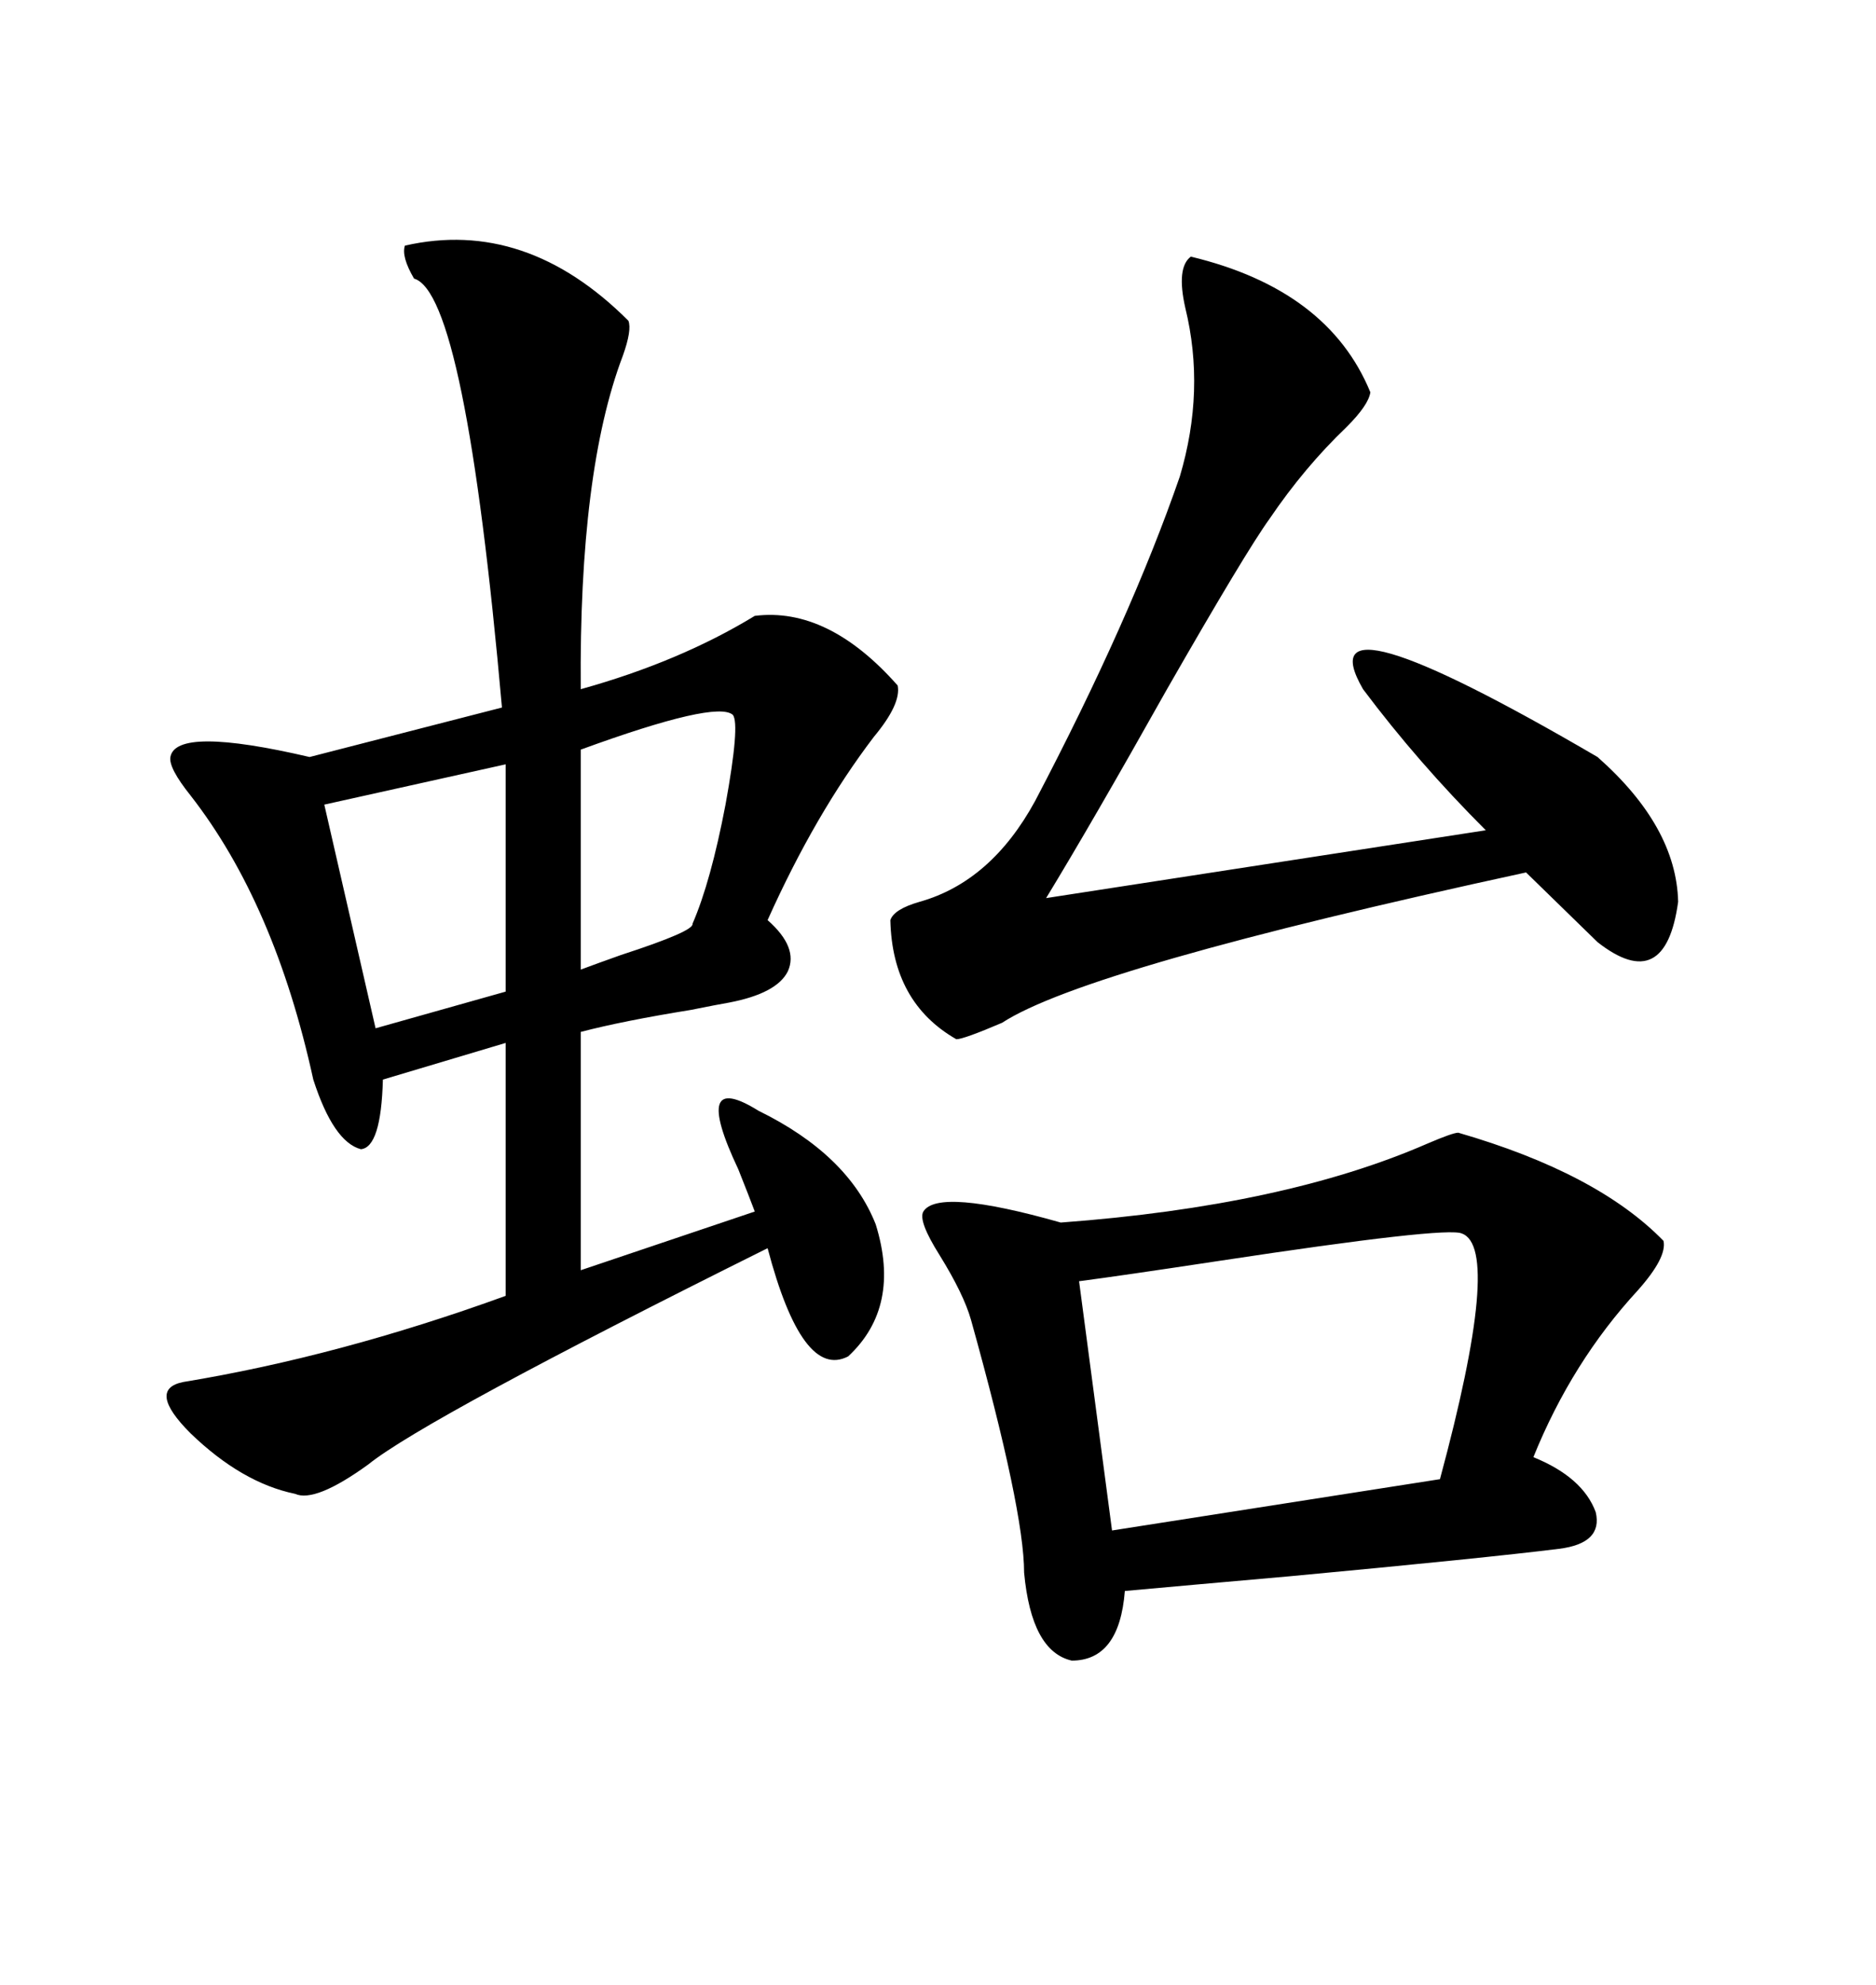 <svg xmlns="http://www.w3.org/2000/svg" xmlns:xlink="http://www.w3.org/1999/xlink" width="300" height="317.285"><path d="M64.75 39.26L64.75 39.26Q84.08 34.86 100.49 51.27L100.49 51.27Q101.07 52.73 99.61 56.84L99.61 56.84Q92.58 75.29 92.87 110.16L92.87 110.16Q108.69 105.76 120.70 98.44L120.70 98.44Q132.42 96.97 143.55 109.57L143.55 109.57Q144.14 112.50 139.75 117.77L139.75 117.77Q130.37 130.08 122.75 147.07L122.75 147.07Q127.73 151.46 125.98 155.27L125.98 155.27Q124.22 158.79 116.60 160.25L116.60 160.25Q114.84 160.55 110.45 161.43L110.45 161.43Q99.61 163.18 92.87 164.94L92.87 164.94L92.87 203.03L120.70 193.65Q119.82 191.31 118.07 186.91L118.07 186.91Q110.45 170.80 121.29 177.54L121.29 177.54Q135.64 184.57 140.04 195.70L140.04 195.70Q144.14 208.89 135.64 216.80L135.64 216.80Q128.32 220.61 122.75 199.51L122.75 199.51Q67.97 226.76 58.89 234.08L58.89 234.08Q50.39 240.23 47.17 238.77L47.17 238.77Q38.67 237.01 30.47 229.10L30.47 229.10Q23.44 222.07 29.30 220.90L29.30 220.90Q54.20 216.80 80.86 207.13L80.86 207.13L80.86 166.70L61.23 172.56Q60.94 183.40 57.71 183.69L57.71 183.69Q53.32 182.52 50.10 172.56L50.10 172.56Q43.95 144.43 30.47 127.15L30.47 127.15Q26.95 122.75 27.25 121.00L27.25 121.00Q28.13 116.02 49.51 121.00L49.51 121.00L80.27 113.09Q74.41 46.88 66.21 44.53L66.21 44.53Q64.16 41.02 64.75 39.26ZM233.20 181.05L233.20 181.05Q255.47 187.50 266.02 198.34L266.02 198.34Q266.60 200.98 261.91 206.25L261.91 206.25Q251.37 217.68 245.21 232.91L245.21 232.91Q253.13 236.13 255.18 241.70L255.18 241.70Q256.35 246.68 249.32 247.56L249.32 247.56Q237.60 249.02 206.25 251.95L206.25 251.95Q189.55 253.42 179.88 254.30L179.88 254.30Q179.00 265.43 171.39 265.43L171.39 265.43Q164.94 263.96 163.77 251.37L163.77 251.37Q163.77 241.41 155.27 210.94L155.27 210.94Q154.10 206.84 150.29 200.68L150.29 200.68Q146.78 195.12 147.66 193.65L147.66 193.65Q150 189.84 169.63 195.41L169.63 195.41Q205.37 192.77 228.22 182.81L228.22 182.81Q232.32 181.05 233.20 181.05ZM190.43 41.02L190.43 41.02Q212.40 46.29 219.14 62.70L219.14 62.70Q218.85 64.75 215.33 68.26L215.33 68.26Q208.59 74.71 203.03 82.91L203.03 82.91Q199.22 88.18 186.62 110.16L186.62 110.16Q174.61 131.54 167.29 143.55L167.29 143.55L237.60 132.71Q226.76 121.88 217.97 110.16L217.97 110.16Q208.30 93.46 255.47 121.00L255.47 121.00Q268.07 132.13 268.36 144.14L268.36 144.14Q266.31 159.08 255.47 150.59L255.47 150.59L244.04 139.45Q173.73 154.69 160.25 163.48L160.25 163.48Q154.10 166.11 152.93 166.11L152.93 166.11Q142.68 160.25 142.38 147.07L142.38 147.07Q142.97 145.31 147.07 144.14L147.07 144.14Q158.50 140.92 165.53 128.03L165.53 128.03Q180.76 99.02 188.67 76.17L188.67 76.17Q192.77 62.40 189.55 49.22L189.55 49.22Q188.09 42.77 190.43 41.02ZM233.79 197.17L233.79 197.17Q231.45 196.00 194.82 201.56L194.82 201.56Q179.30 203.91 172.56 204.79L172.56 204.79L177.83 244.63L230.27 236.43Q240.23 199.51 233.79 197.17ZM80.86 158.50L80.86 122.17L51.86 128.61L60.06 164.36L80.86 158.50ZM117.19 114.26L117.19 114.26Q114.55 111.91 92.87 119.82L92.87 119.82L92.87 154.98Q95.21 154.10 99.32 152.64L99.32 152.64Q111.04 148.83 110.74 147.66L110.74 147.66Q113.67 140.92 116.02 128.61L116.02 128.61Q118.36 115.72 117.19 114.26Z"/></svg>